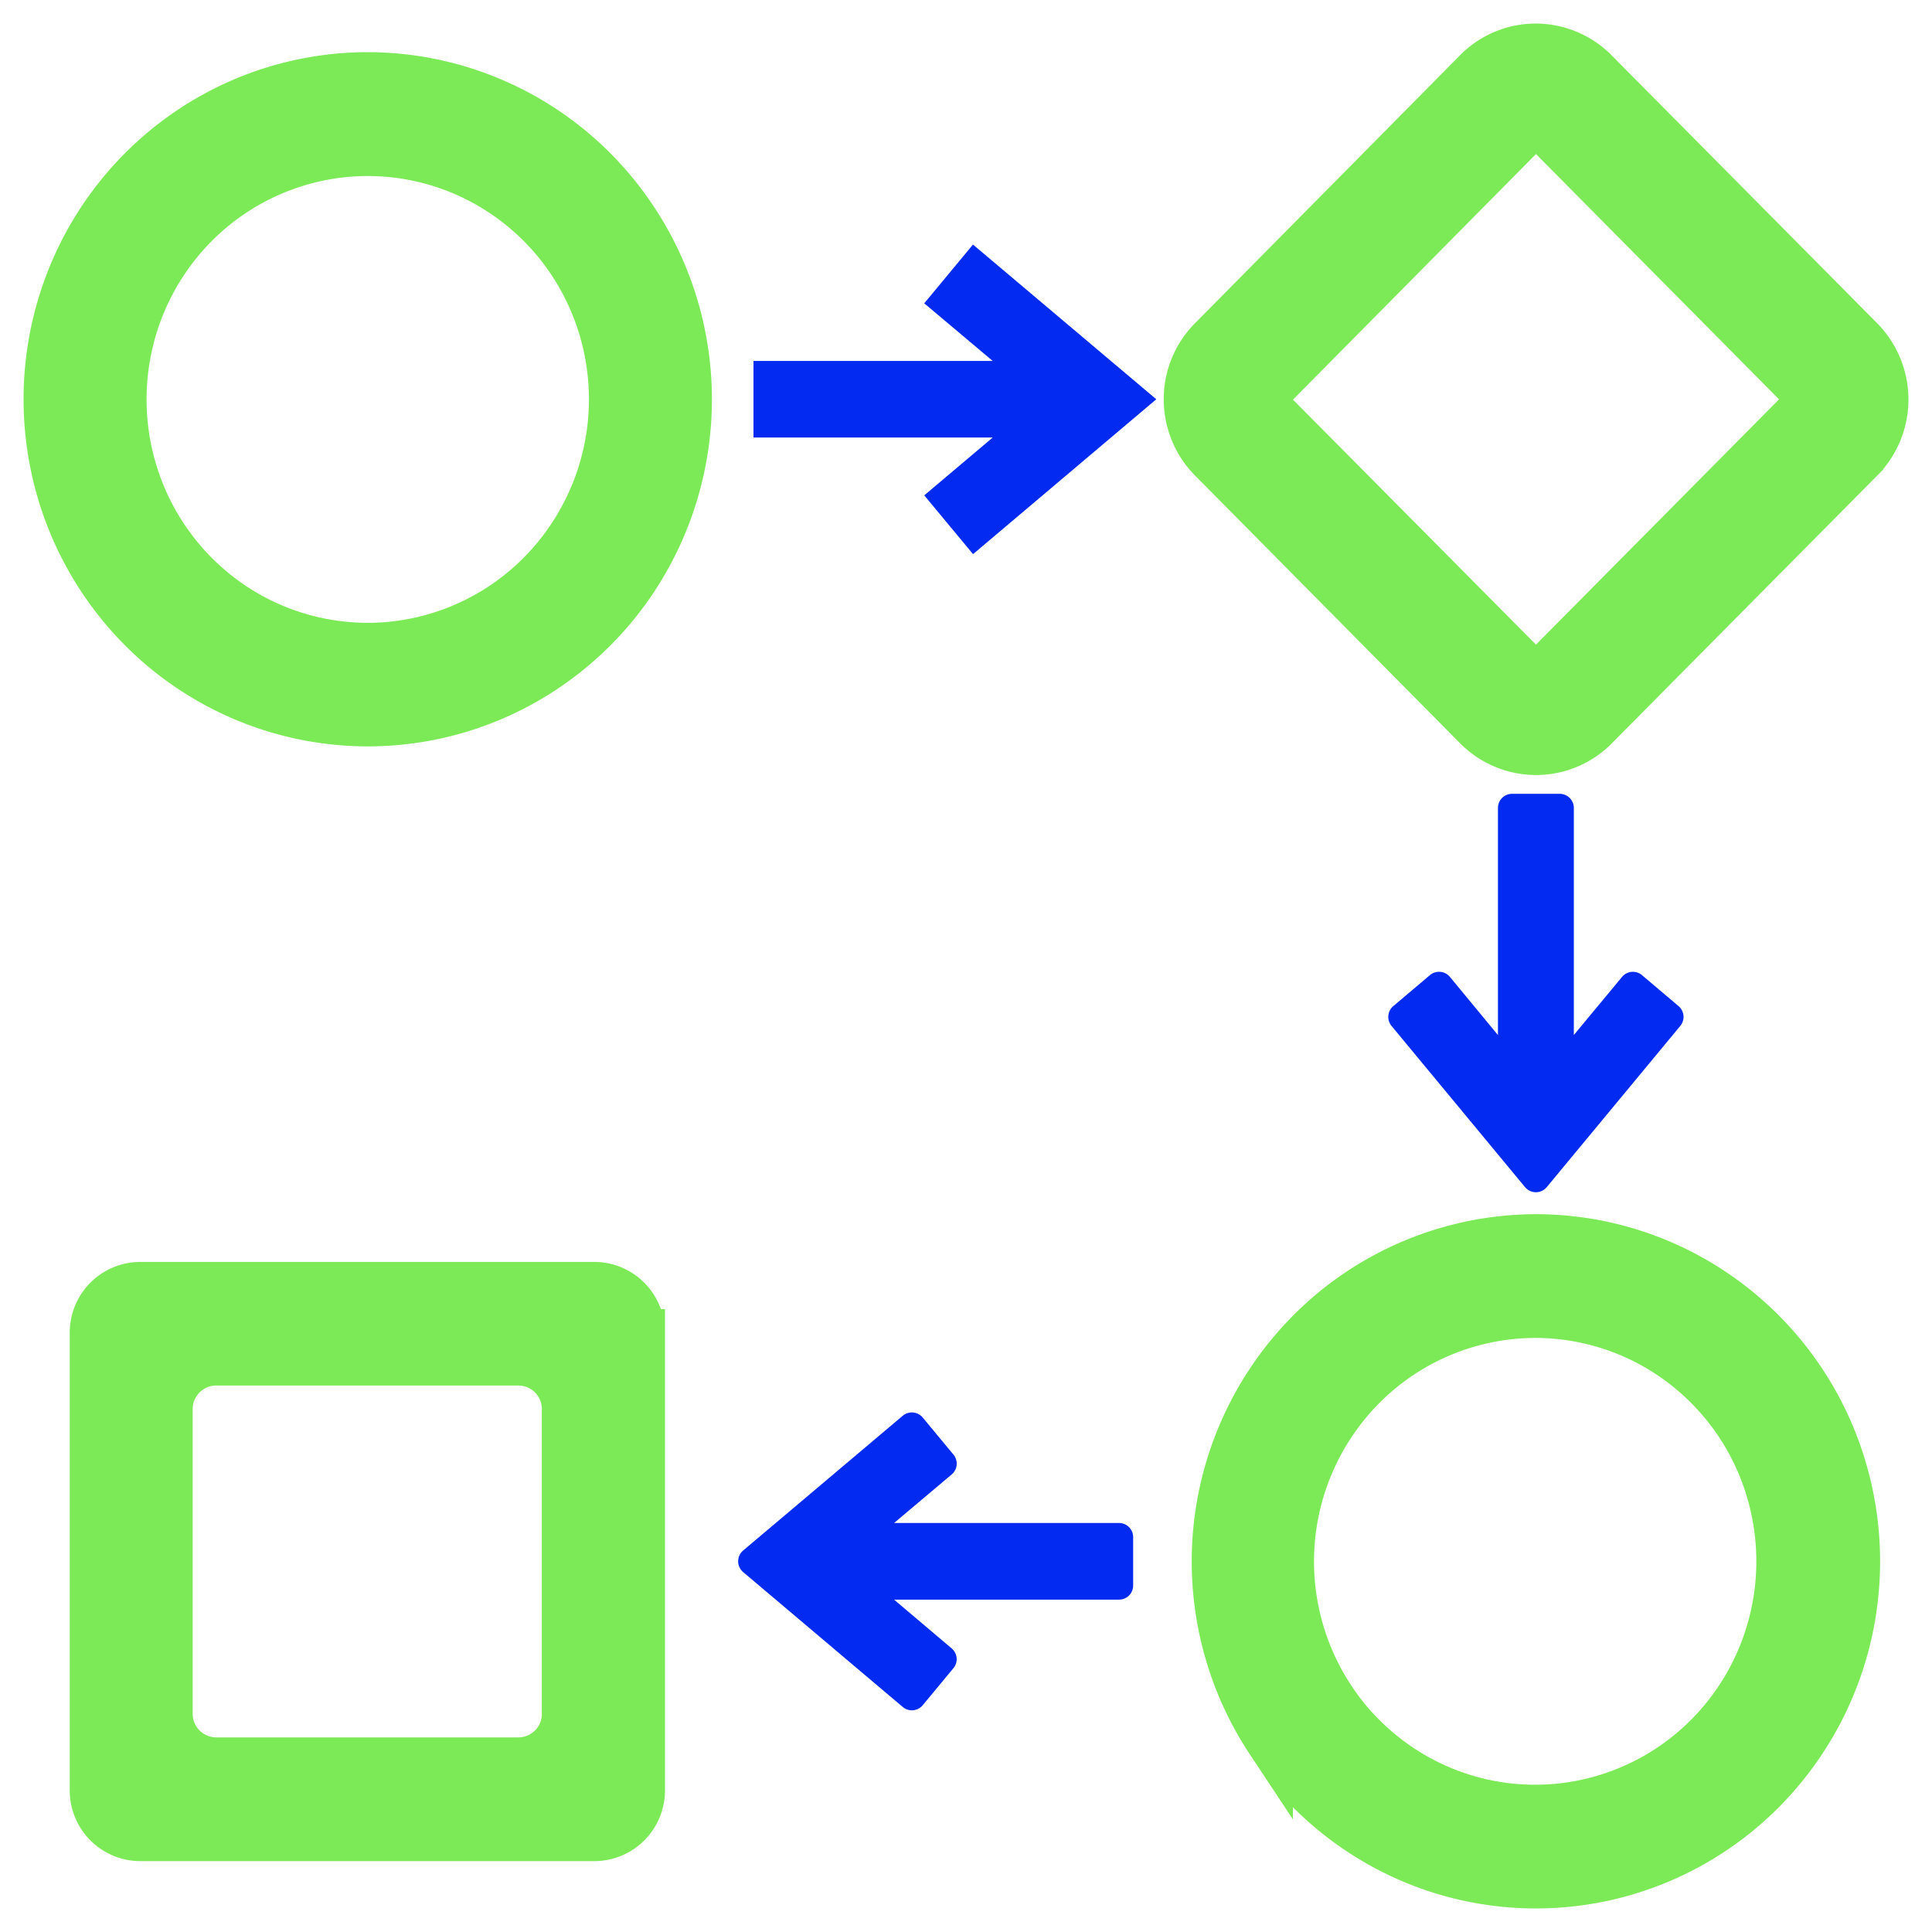 <svg width="41" height="41" fill="none" xmlns="http://www.w3.org/2000/svg"><path d="m25.733 9.757 5.593 5.65a1.775 1.775 0 0 0 1.27.54 1.762 1.762 0 0 0 1.27-.54l5.6-5.65A1.793 1.793 0 0 0 40 8.477a1.806 1.806 0 0 0-.533-1.28l-5.605-5.655A1.771 1.771 0 0 0 32.592 1a1.758 1.758 0 0 0-1.27.542l-5.589 5.651a1.79 1.79 0 0 0-.537 1.282 1.801 1.801 0 0 0 .537 1.282Zm1.14-1.414 5.592-5.652a.165.165 0 0 1 .262 0l5.6 5.652a.167.167 0 0 1 0 .264l-5.6 5.651a.166.166 0 0 1-.131.065.165.165 0 0 1-.131-.065L26.86 8.607a.166.166 0 0 1-.047-.206.166.166 0 0 1 .047-.058h.012ZM7.804 1.607a6.761 6.761 0 0 0-3.78 1.157 6.853 6.853 0 0 0-2.506 3.081 6.924 6.924 0 0 0-.387 3.967 6.886 6.886 0 0 0 1.862 3.516 6.786 6.786 0 0 0 3.484 1.879 6.748 6.748 0 0 0 3.931-.39 6.819 6.819 0 0 0 3.054-2.53 6.91 6.91 0 0 0-.848-8.667 6.782 6.782 0 0 0-4.81-2.013Zm0 12.11a5.16 5.16 0 0 1-2.885-.882 5.23 5.23 0 0 1-1.913-2.352 5.285 5.285 0 0 1-.296-3.027c.2-1.017.694-1.95 1.42-2.684a5.18 5.18 0 0 1 2.66-1.435 5.15 5.15 0 0 1 3 .297 5.204 5.204 0 0 1 2.332 1.928 5.275 5.275 0 0 1-.645 6.617 5.179 5.179 0 0 1-3.672 1.539Z" fill="#7CEA57" stroke="#7CEA57"/><path d="m20.649 11.76 3.889-3.287-3.89-3.283-1.034 1.247 1.453 1.223H15.99v1.625h5.077l-1.453 1.227 1.035 1.247Zm11.44 5.086a.3.3 0 0 0-.3.3v4.82l-1.019-1.234a.3.3 0 0 0-.425-.038l-.777.657a.3.3 0 0 0-.038.42l2.833 3.421a.3.3 0 0 0 .462 0l2.833-3.42a.3.3 0 0 0-.037-.421l-.774-.656a.3.3 0 0 0-.425.037l-1.023 1.233v-4.819a.3.3 0 0 0-.3-.3h-1.01Z" fill="#022AF0"/><path d="M13.61 28.28a1 1 0 0 0-1-1H2.98a1 1 0 0 0-1 1v9.716a1 1 0 0 0 1 1h9.632a1 1 0 0 0 1-1V28.28ZM12 36.37a1 1 0 0 1-1 1H4.589a1 1 0 0 1-1-1v-6.467a1 1 0 0 1 1-1h6.41a1 1 0 0 1 1 1v6.467Zm13.79-3.236c0 1.358.4 2.687 1.148 3.816a6.819 6.819 0 0 0 3.056 2.529 6.747 6.747 0 0 0 3.934.388 6.786 6.786 0 0 0 3.484-1.884 6.886 6.886 0 0 0 1.858-3.52 6.924 6.924 0 0 0-.394-3.968 6.853 6.853 0 0 0-2.513-3.078 6.761 6.761 0 0 0-3.785-1.15 6.782 6.782 0 0 0-4.798 2.02 6.906 6.906 0 0 0-1.99 4.847Zm6.788-5.241a5.16 5.16 0 0 1 2.886.883 5.23 5.23 0 0 1 1.913 2.352c.393.958.496 2.012.295 3.028a5.256 5.256 0 0 1-1.421 2.684 5.18 5.18 0 0 1-2.66 1.434 5.15 5.15 0 0 1-3-.298 5.204 5.204 0 0 1-2.331-1.93 5.273 5.273 0 0 1 .648-6.615 5.179 5.179 0 0 1 3.67-1.538Z" fill="#7CEA57" stroke="#7CEA57"/><path d="M20.233 35.402a.3.3 0 0 0-.037-.42l-1.222-1.035h4.773a.3.3 0 0 0 .3-.3V32.62a.3.3 0 0 0-.3-.3h-4.773l1.222-1.03a.3.3 0 0 0 .037-.422l-.651-.785a.3.3 0 0 0-.425-.038l-3.386 2.859a.3.3 0 0 0 0 .458l3.386 2.862a.3.3 0 0 0 .425-.037l.651-.786Z" fill="#022AF0"/></svg>